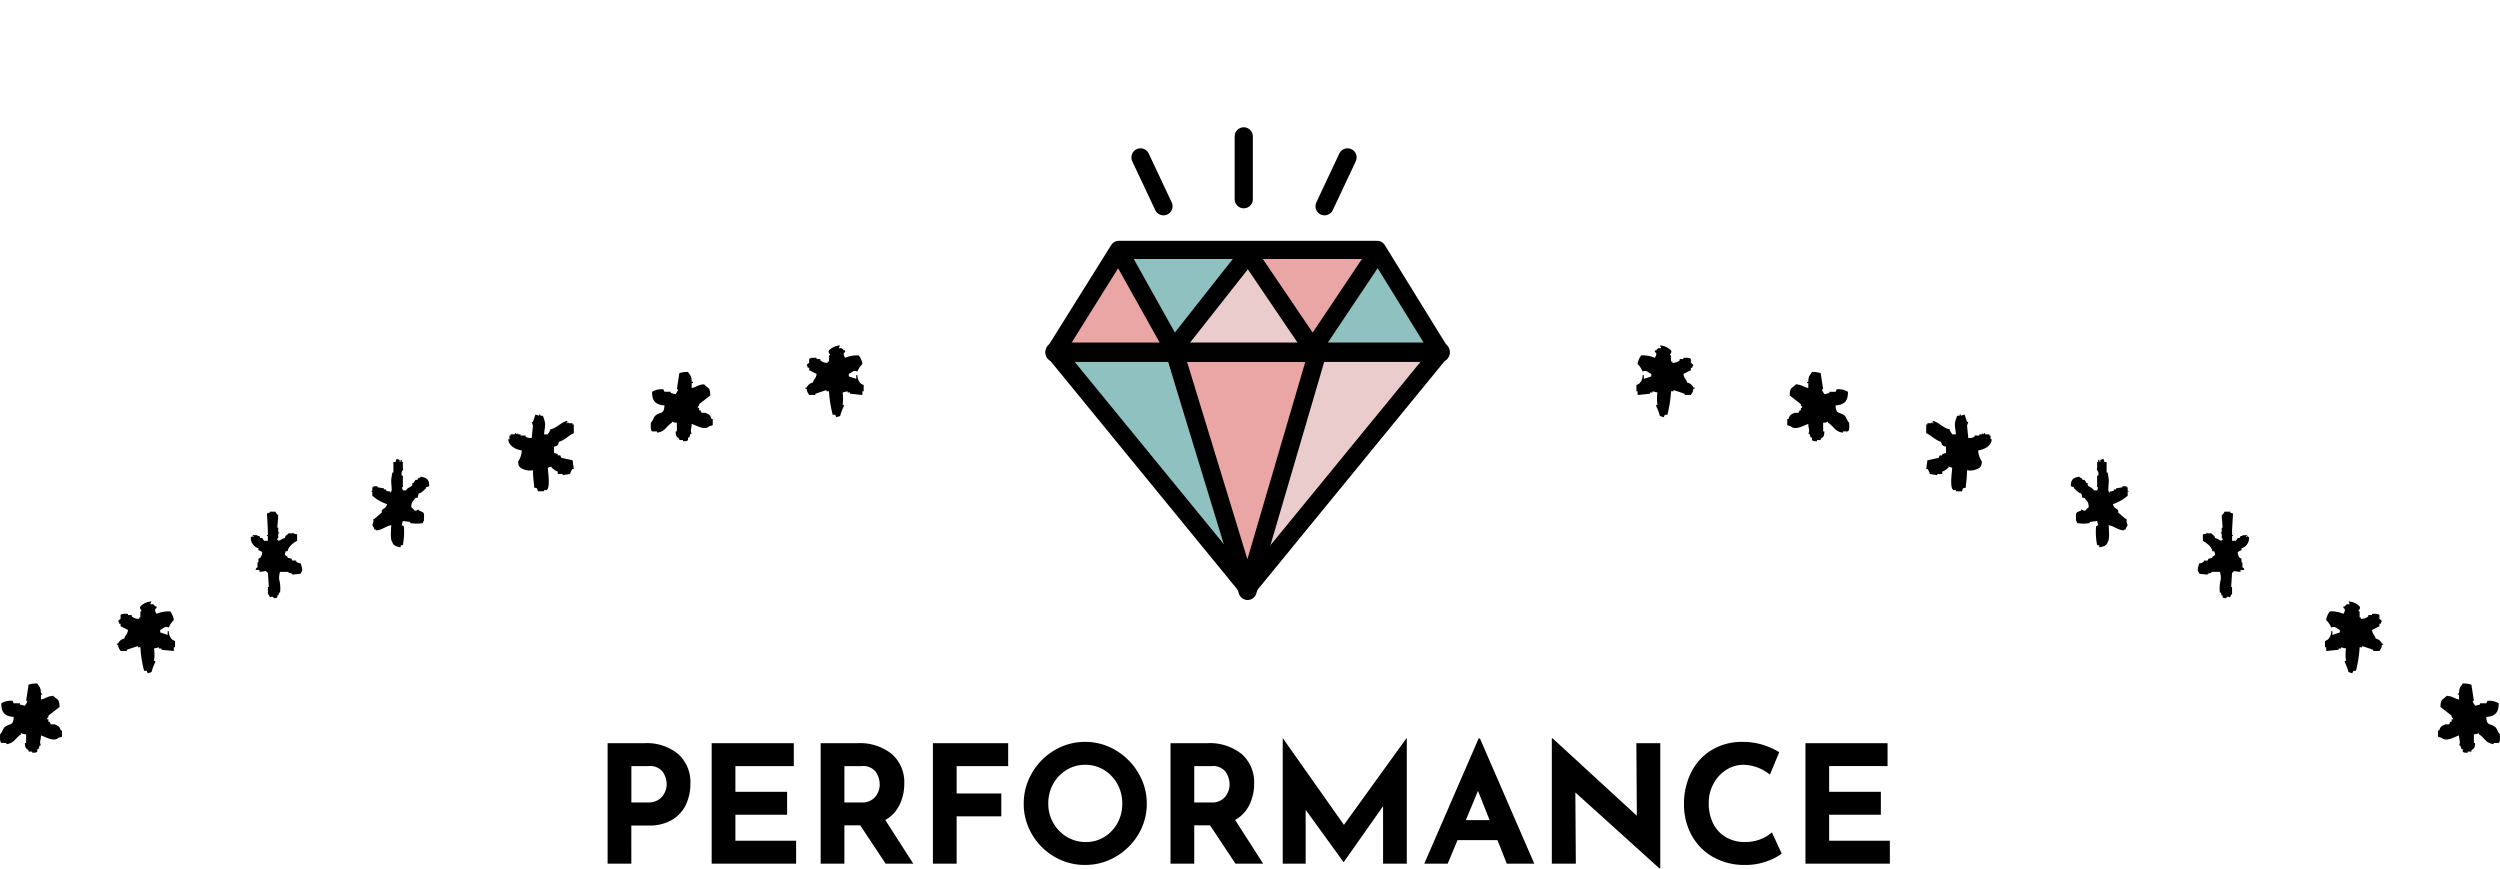 <svg xmlns="http://www.w3.org/2000/svg" width="275" height="95.54" viewBox="0 0 275 95.54"><defs><style>.a{fill-rule:evenodd;}.b{fill:#fff;opacity:0;}.c{fill:#eaa6a5;}.d{fill:#8ec1bf;}.e{fill:#eacccc;}.f,.g,.h{fill:none;stroke:#000;stroke-width:2px;}.f,.h{stroke-linecap:round;}.f,.g{stroke-linejoin:round;}</style></defs><g transform="translate(-387 -743)"><path d="M-66.15-13.248a5.436,5.436,0,0,1,3.762,1.2,4.17,4.17,0,0,1,1.332,3.267,5.421,5.421,0,0,1-.459,2.223,3.872,3.872,0,0,1-1.494,1.7,4.862,4.862,0,0,1-2.673.666h-1.872V0h-2.61V-13.248Zm.45,6.516a1.95,1.95,0,0,0,1.188-.333,1.953,1.953,0,0,0,.648-.783,2.143,2.143,0,0,0,.2-.864,2.516,2.516,0,0,0-.414-1.359,1.749,1.749,0,0,0-1.6-.657h-1.872v4Zm16.02-6.516v2.52h-6.426V-7.9h5.688v2.52h-5.688V-2.52h6.678V0h-9.288V-13.248ZM-39.582,0l-2.79-4.212h-1.746V0h-2.61V-13.248h4.014a5.6,5.6,0,0,1,3.825,1.2A4.13,4.13,0,0,1-37.53-8.784a5.244,5.244,0,0,1-.513,2.3,3.807,3.807,0,0,1-1.575,1.683L-36.54,0Zm-4.536-6.732h1.854a1.845,1.845,0,0,0,1.548-.621,2.133,2.133,0,0,0,.486-1.341,2.544,2.544,0,0,0-.414-1.377,1.749,1.749,0,0,0-1.6-.657h-1.872ZM-26.1-13.248v2.52h-5.67v3.006h4.914V-5.2H-31.77V0h-2.61V-13.248Zm1.71,6.642a6.593,6.593,0,0,1,.909-3.366,6.869,6.869,0,0,1,2.466-2.493,6.481,6.481,0,0,1,3.375-.927,6.481,6.481,0,0,1,3.375.927,7.014,7.014,0,0,1,2.484,2.493,6.5,6.5,0,0,1,.927,3.366,6.466,6.466,0,0,1-.927,3.384A6.914,6.914,0,0,1-14.265-.765,6.578,6.578,0,0,1-17.64.144a6.563,6.563,0,0,1-3.384-.909,6.793,6.793,0,0,1-2.457-2.457A6.563,6.563,0,0,1-24.39-6.606Zm2.7,0a4.245,4.245,0,0,0,.549,2.124,4.133,4.133,0,0,0,1.494,1.539,4,4,0,0,0,2.1.567,3.794,3.794,0,0,0,2.034-.567,4.013,4.013,0,0,0,1.44-1.53,4.4,4.4,0,0,0,.522-2.133,4.372,4.372,0,0,0-.54-2.16,4.109,4.109,0,0,0-1.467-1.539,3.872,3.872,0,0,0-2.061-.567,3.872,3.872,0,0,0-2.061.567A4.109,4.109,0,0,0-21.15-8.766,4.372,4.372,0,0,0-21.69-6.606ZM-1.1,0l-2.79-4.212H-5.634V0h-2.61V-13.248H-4.23a5.6,5.6,0,0,1,3.825,1.2A4.13,4.13,0,0,1,.954-8.784a5.244,5.244,0,0,1-.513,2.3A3.807,3.807,0,0,1-1.134-4.806L1.944,0ZM-5.634-6.732H-3.78a1.845,1.845,0,0,0,1.548-.621,2.133,2.133,0,0,0,.486-1.341,2.544,2.544,0,0,0-.414-1.377,1.749,1.749,0,0,0-1.6-.657H-5.634Zm23.382-7.056V0h-2.61V-6.318L10.818-.18h-.036L6.624-5.922V0H4.1V-13.788h.018l6.714,9.522,6.876-9.522Zm9.972,11.2H23.328L22.248,0H19.674L25.65-13.77h.144L31.77,0H28.746Zm-.864-2.2L25.578-8.01,24.246-4.788Zm18.774-8.46V.54h-.072l-9.27-8.37L36.342,0H33.7V-13.77H33.8l9.252,8.5L43-13.248ZM58.986-1.1a5.87,5.87,0,0,1-1.6.828A6.733,6.733,0,0,1,54.99.144a6.971,6.971,0,0,1-3.6-.9,6.09,6.09,0,0,1-2.34-2.421,6.992,6.992,0,0,1-.81-3.339,7.645,7.645,0,0,1,.81-3.564,5.978,5.978,0,0,1,2.268-2.439,6.425,6.425,0,0,1,3.366-.873,7.377,7.377,0,0,1,2.232.324,7.775,7.775,0,0,1,1.8.81L57.69-9.792a4.778,4.778,0,0,0-2.916-1.08,3.473,3.473,0,0,0-1.89.558,4.04,4.04,0,0,0-1.4,1.521,4.4,4.4,0,0,0-.522,2.133,4.912,4.912,0,0,0,.486,2.241,3.609,3.609,0,0,0,1.386,1.5,4.015,4.015,0,0,0,2.106.54,4.6,4.6,0,0,0,1.746-.315,3.839,3.839,0,0,0,1.224-.747Zm11.646-12.15v2.52H64.206V-7.9h5.688v2.52H64.206V-2.52h6.678V0H61.6V-13.248Z" transform="translate(524 838)"/><g transform="translate(-734.556 1135.419)"><g transform="translate(1301.556 -354.419)"><path class="a" d="M1319.984-352.283a2.321,2.321,0,0,0-.546-.82,1.9,1.9,0,0,1,.409-.952,3.483,3.483,0,0,1,1.5.273c.064-.191.182-.225.136-.546a.2.2,0,0,1-.136-.272h.136c.3-.432.406-.134.545-.272q-.067-.136-.136-.272a1.825,1.825,0,0,1,1.226.545c.137.285-.137.386-.135.544h.135v.681h.137v.137a1.094,1.094,0,0,0,.817-.273v-.137h.409v-.135c.315,0,.683-.043.818.135v.41c.036.062.193.1.273.272-.231.2.029.017-.137.272h-.136v.272l-.818.409c.078.565.284.475.409.954a.918.918,0,0,1,.682.544h.134v.137h-.134c-.055.439-.125.4-.273.68h-.681v-.135q-.612-.206-1.226-.409v.136h-.272a13.512,13.512,0,0,1-.407,2.588h-.273c-.046.089-.091.182-.137.271l-.408-.135a6.163,6.163,0,0,0-.409-1.09v-.135h.137a4.6,4.6,0,0,1,0-1.363l-.546-.135v.135h-.272v.137l-1.363.135v-.407h-.135v-.682l.273-.135a1.188,1.188,0,0,0,.409-.955h.135v.41l.818-.273v-.272C1320.452-352.244,1320.5-352.434,1319.984-352.283Z" transform="translate(-1319.303 355.144)"/><path class="a" d="M1410.043-318.8a2.308,2.308,0,0,0-.546-.819,1.9,1.9,0,0,1,.409-.953,3.483,3.483,0,0,1,1.5.273c.063-.19.181-.225.135-.545a.2.2,0,0,1-.135-.273h.135c.3-.431.407-.134.546-.272-.044-.091-.091-.182-.136-.272a1.829,1.829,0,0,1,1.225.545c.137.285-.137.386-.135.544h.135v.681h.137v.138a1.09,1.09,0,0,0,.816-.273v-.137h.41v-.135c.315,0,.682-.043.817.135v.41c.036.062.193.1.274.272-.231.2.03.016-.137.272h-.137v.273l-.817.41c.078.564.284.474.409.953a.921.921,0,0,1,.682.544h.135v.137h-.135c-.054.439-.124.4-.274.68h-.68v-.135q-.612-.206-1.226-.409v.136h-.272a13.42,13.42,0,0,1-.408,2.588h-.272c-.046.09-.091.182-.137.272l-.408-.136a6.14,6.14,0,0,0-.41-1.089v-.135h.137a4.6,4.6,0,0,1,0-1.363l-.545-.135v.135h-.272v.137l-1.364.135v-.408h-.136v-.681l.273-.136a1.187,1.187,0,0,0,.409-.954h.135v.409l.818-.273v-.272C1410.512-318.761,1410.555-318.95,1410.043-318.8Z" transform="translate(-1333.618 349.822)"/><path class="a" d="M1339.445-345.686l-.408-.136v-.681h.135c.133-.464.293-.508.682-.68h.409l.136-.272h.135v-.273h.137v-.137c-.149-.124-.03.024-.137-.135v-.137l-1.225-.953c.015-.975.264-.741.681-1.226.686.044.8.292,1.362.409v-.545h-.136v-.135h.136c.014-.7.175-.691.408-1.09a2.629,2.629,0,0,1,.955.134q.134.887.272,1.77h-.137c.084.331.146.3.273.546l.545-.136v-.135h.681l.135-.274a2.066,2.066,0,0,1,1.226.274c.03,1.044-.432,1.445-1.361,1.5.056,1.012.4.677.954,1.09.25.186.3.615.545.817,0,.333.058.817-.138.954h-.544v.136c-.9-.1-1.02-.728-1.634-1.09v-.135a.98.98,0,0,1-.545.135v.954h.136c-.028.583-.092.562-.408.818v.135h-.41v.136c-.267-.029-.417.013-.545-.136v-.273h-.136c-.045-.135-.09-.273-.135-.408h-.136c.2-.4.008-.543,0-1.091C1340.932-345.856,1339.957-345.2,1339.445-345.686Z" transform="translate(-1322.439 354.593)"/><path class="a" d="M1424.556-304.945l-.409-.136v-.681h.135c.133-.464.293-.508.681-.68h.409l.137-.273h.135v-.272h.137v-.137c-.149-.124-.03.024-.137-.135v-.137l-1.225-.953c.014-.975.263-.741.68-1.226.687.043.8.292,1.363.409v-.545h-.136v-.135h.136c.015-.7.175-.691.409-1.089a2.621,2.621,0,0,1,.954.135q.135.887.272,1.77h-.137c.083.331.145.3.273.546l.544-.137v-.135h.682c.045-.092.088-.182.135-.274a2.07,2.07,0,0,1,1.226.274c.029,1.044-.433,1.445-1.361,1.5.056,1.012.4.677.954,1.089.25.187.3.616.545.817,0,.333.057.817-.138.954h-.545v.136c-.9-.1-1.019-.728-1.634-1.09v-.135a.975.975,0,0,1-.544.135v.954h.136c-.028.583-.093.562-.409.818v.135h-.41v.136c-.266-.029-.416.013-.544-.136v-.273h-.136c-.044-.136-.091-.273-.136-.408h-.136c.2-.4.009-.543,0-1.091C1426.043-305.115,1425.067-304.461,1424.556-304.945Z" transform="translate(-1335.968 348.117)"/><g transform="translate(31.883 7.597)"><path class="a" d="M1358.846-343.112c-.637-.17-1.049-.689-1.634-.954v-.954h.135v-.138h.409c.188-.04-.051-.182.136-.135v.135h.136l-.136-.272c.781.183,1.12.791,1.907.954.083.33.144.3.273.544h.407c-.063-1-.283-.965.137-2.044h.273v-.135h.135v.135l.409-.135c.089.272.182.547.272.818h.136c-.045.135-.091.273-.136.407l.136,1.363a1.359,1.359,0,0,0,.681-.135v-.138h.544v-.135h.273v-.134l.136.134.135-.134c.192.009-.05.081.137.134h.407v.135h.137v.41h.137c-.078.753-.8,1.116-1.5,1.227a2.409,2.409,0,0,0,.41,1.226c-.035.385-.056.5-.273.68a1.853,1.853,0,0,1-1.362.272c-.009.933-.1,1.229-.137,1.908-.37.1-.309.033-.408.408h-.682v-.135h-.272c-.429-.272-.166-1.858-.135-2.452-.137-.047-.273-.091-.409-.137v.137c-.285.168-.3.306-.682.408v.273h-.544v.138l-.817-.138a1.38,1.38,0,0,0-.273-.546h-.135c.045-.316.091-.633.135-.954l1.227-.272c.044-.091.089-.182.134-.271h.273v-.137c.137-.045.272-.091.409-.135v-.683C1359-342.668,1358.939-342.716,1358.846-343.112Z" transform="translate(-1357.212 346.111)"/><path class="a" d="M1395.881-323.886v-.1c.357-.222.345.267.519-.311h.1v-.829h-.1q.052-.777.1-1.553a.426.426,0,0,0,.208-.207,3.635,3.635,0,0,0,.725.1v-.207h.415c-.071-.305-.177-.245-.208-.31v-.518h-.1v-.415c-.07-.034-.138-.069-.208-.1a1.064,1.064,0,0,1-.207-.622c.186-.1.163-.143.415-.207v-.208a1.181,1.181,0,0,0,.828-1.243h-.1v-.105c-.069.036-.139.071-.207.105v-.105h.1v-.1h-.519v.1h-.207c-.034.071-.068.139-.1.209h-.207l-.208.312h-.415v-.521h.1v-.1h-.1v-.622q.053-.881.1-1.761c-.1-.034-.207-.068-.311-.1v-.1h-.62a1.383,1.383,0,0,1-.312.415c.035.45.07.9.1,1.346h-.1v.519h-.1v.1h.1v.518c0,.018.172.037.1.207h-.1v.105c-.326-.08-.378-.231-.726-.312-.088-.343-.233-.3-.414-.518h-.415l-.1-.1v.1a1,1,0,0,1-.415.105v.725c.372.2.978.631,1.038,1.139h.206a1.073,1.073,0,0,1,.1.415l-.309.207v.1l-.415.1c-.034.069-.069.139-.1.208h-.414v.1a.814.814,0,0,1-.518.209c-.092.424-.291.742,0,1.037v.1l.932.1v-.1l.415-.1v-.105h.933a2.15,2.15,0,0,1,.1.83,3.874,3.874,0,0,0-.1,1.451h.1c.034.1.068.207.1.311h.1v.207C1395.565-323.876,1395.681-323.906,1395.881-323.886Z" transform="translate(-1362.857 344.094)"/><path class="a" d="M1378.21-333.366v.114a3.866,3.866,0,0,1-1.389,0c-.07-.231.015-.1-.116-.231-.023-.961-.119-.882.579-1.157v-.117c.121.024.236.224.463.117a1.719,1.719,0,0,1,.348-.348c-.016-.683-.227-.647-.463-1.041h-.233c-.037-.155-.076-.309-.115-.464-.383-.1-.539-.359-.812-.578v-.117l-.346-.115c-.007-.769.288-.945.926-1.042.123.147.2.121.346.232V-338h.233c.076.115.154.231.231.347h.115v.232c.187.248.484.228.695.578h.348c.039-.114.077-.23.115-.347h-.115v-1.274h.115c.146-.563-.277-.609-.115-.81v-.694h.115v-.231h.117c.076.216-.084.13.115.231v-.231c.117-.04.231-.077.348-.117.039.117.078.231.115.348h.232v1.157h.116c.039.232.078.463.116.7.044.5-.116,1.225,0,1.389.109.077-.042.161.115.115v-.115c.261-.04.3-.013.463-.118v-.114h.231v-.115l.695-.117v-.115h.463v.115h.116v.347c.034.161.154-.043.115.118h-.115v.463a4.64,4.64,0,0,1-1.621.926c.133.5.364.4.578.695v.231l.812.694h.115v.349c.209.541.023.319-.115.81-.232.07-.1-.017-.233.114-.659-.081-1-.456-1.62-.578.011.5.137,1.573-.116,1.852-.113.419-.489.515-.926.579v-.232h-.232a7.35,7.35,0,0,1-.115-2.084l.231-.115c-.038-.154-.077-.31-.115-.463C1378.751-333.444,1378.48-333.407,1378.21-333.366Z" transform="translate(-1360.218 345.19)"/></g></g><g transform="translate(1121.556 -354.419)"><path class="a" d="M1239.308-352.283a2.318,2.318,0,0,1,.546-.82,1.9,1.9,0,0,0-.409-.952,3.483,3.483,0,0,0-1.5.273c-.063-.191-.182-.225-.135-.546a.2.2,0,0,0,.135-.272h-.135c-.3-.432-.407-.134-.546-.273.045-.091.091-.182.136-.272a1.828,1.828,0,0,0-1.225.545c-.137.285.138.386.136.544h-.136v.681h-.137v.137a1.091,1.091,0,0,1-.816-.273v-.137h-.409v-.135c-.315,0-.682-.043-.817.135v.41c-.036.062-.194.1-.274.272.231.2-.029.017.138.272H1234v.272l.817.409c-.077.565-.284.475-.409.954a.92.92,0,0,0-.682.544h-.135v.137h.135c.055.439.125.4.274.68h.68v-.135l1.226-.409v.136h.273a13.431,13.431,0,0,0,.408,2.588h.272c.046.089.091.182.137.271.135-.044.272-.089.408-.135a6.175,6.175,0,0,1,.41-1.09v-.135h-.137a4.6,4.6,0,0,0,0-1.363l.545-.135v.135h.271v.137l1.364.135v-.407h.136v-.682l-.273-.135a1.188,1.188,0,0,1-.409-.955h-.135v.41c-.272-.092-.545-.182-.817-.273v-.272C1238.839-352.244,1238.8-352.434,1239.308-352.283Z" transform="translate(-1144.99 355.144)"/><path class="a" d="M1149.249-318.8a2.313,2.313,0,0,1,.547-.819,1.9,1.9,0,0,0-.409-.953,3.484,3.484,0,0,0-1.5.273c-.063-.19-.182-.225-.135-.545a.2.2,0,0,0,.135-.273h-.135c-.3-.431-.406-.134-.545-.272.044-.091.09-.182.136-.272a1.824,1.824,0,0,0-1.225.545c-.137.285.137.386.135.544h-.135v.681h-.137v.138a1.093,1.093,0,0,1-.817-.273v-.137h-.409v-.135c-.315,0-.683-.043-.817.135v.41c-.036.062-.193.1-.273.272.23.2-.029.016.137.272h.136v.272l.817.41c-.078.564-.284.474-.409.953a.918.918,0,0,0-.681.544h-.134v.137h.134c.054.439.124.4.273.68h.681v-.135q.612-.206,1.226-.409v.136h.273a13.369,13.369,0,0,0,.407,2.588h.273c.046.09.092.182.137.272l.409-.136a6.083,6.083,0,0,1,.409-1.089v-.135h-.137a4.6,4.6,0,0,0,0-1.363l.545-.135v.135h.272v.137l1.363.135v-.408h.135v-.681l-.272-.136a1.185,1.185,0,0,1-.41-.954h-.135v.409l-.817-.273v-.272C1148.781-318.761,1148.737-318.95,1149.249-318.8Z" transform="translate(-1130.675 349.822)"/><path class="a" d="M1219.768-345.687l.409-.136v-.681h-.135c-.133-.464-.293-.508-.681-.68h-.409c-.045-.091-.092-.181-.137-.273h-.135v-.273h-.137v-.137c.149-.124.03.024.137-.135v-.137l1.225-.953c-.014-.975-.263-.741-.68-1.226-.687.044-.8.292-1.363.409v-.545H1218v-.135h-.136c-.015-.7-.175-.691-.409-1.09a2.631,2.631,0,0,0-.955.134q-.134.887-.272,1.77h.137c-.083.331-.146.3-.273.546l-.544-.136v-.135h-.682c-.046-.092-.089-.182-.135-.274a2.07,2.07,0,0,0-1.226.274c-.029,1.044.433,1.445,1.361,1.5-.056,1.012-.4.677-.954,1.09-.251.186-.3.615-.545.817,0,.333-.057.817.138.954h.544v.136c.906-.1,1.02-.728,1.635-1.09v-.135a.975.975,0,0,0,.544.135v.954h-.136c.028.583.092.562.408.818v.135h.41v.136c.266-.029.416.013.544-.136v-.273h.136c.044-.135.091-.273.135-.408h.137c-.2-.4-.009-.543,0-1.091C1218.281-345.856,1219.257-345.2,1219.768-345.687Z" transform="translate(-1141.774 354.593)"/><path class="a" d="M1134.658-304.946l.408-.136v-.681h-.135c-.133-.464-.294-.508-.682-.68h-.409l-.136-.272h-.135v-.272h-.137v-.137c.148-.124.03.024.137-.135v-.137l1.225-.953c-.015-.975-.264-.741-.681-1.226-.686.043-.8.292-1.363.409v-.545h.136v-.135h-.136c-.014-.7-.175-.691-.408-1.089a2.628,2.628,0,0,0-.954.135q-.134.887-.271,1.77h.137c-.084.331-.146.3-.273.546l-.545-.137v-.135h-.681l-.135-.274a2.07,2.07,0,0,0-1.226.274c-.029,1.044.433,1.445,1.362,1.5-.056,1.012-.4.677-.954,1.089-.251.187-.3.616-.546.818,0,.333-.057.817.138.954h.545v.136c.905-.1,1.02-.728,1.634-1.09v-.135a.98.98,0,0,0,.545.135v.954h-.136c.028.583.092.562.408.818v.135h.41v.136c.267-.029.417.013.545-.136v-.273h.136q.067-.2.135-.408h.136c-.2-.4-.008-.543,0-1.091C1133.17-305.115,1134.146-304.461,1134.658-304.946Z" transform="translate(-1128.245 348.117)"/><g transform="translate(27.605 7.597)"><path class="a" d="M1200.292-343.112c.638-.17,1.049-.689,1.635-.954v-.954h-.135v-.138h-.41c-.187-.04.051-.182-.136-.135v.135h-.136c.046-.09.091-.182.136-.273-.781.183-1.12.791-1.906.954-.084.33-.144.3-.273.544h-.407c.063-1,.283-.965-.137-2.044h-.272v-.135h-.136v.135l-.409-.135c-.089.272-.182.547-.273.818h-.136c.046.135.091.273.136.407-.045.456-.09.909-.136,1.362a1.359,1.359,0,0,1-.681-.135v-.138h-.544v-.135h-.273v-.134l-.136.134-.136-.134c-.192.009.05.081-.137.134h-.407v.135h-.137v.41h-.136c.078.753.8,1.116,1.5,1.227a2.417,2.417,0,0,1-.409,1.226c.035.385.055.5.273.68a1.853,1.853,0,0,0,1.361.272c.01.933.1,1.229.137,1.907.371.1.309.033.408.408h.682v-.135h.272c.429-.273.167-1.858.135-2.452.137-.047.273-.091.409-.137v.137c.285.168.3.306.681.408v.272h.545v.138l.817-.138a1.371,1.371,0,0,1,.273-.546h.135c-.046-.316-.092-.633-.135-.954l-1.227-.272c-.045-.091-.09-.182-.135-.271h-.272v-.137c-.137-.045-.272-.091-.409-.135v-.683C1200.14-342.668,1200.2-342.716,1200.292-343.112Z" transform="translate(-1166.414 346.111)"/><path class="a" d="M1163.969-323.988v-.207h.1c.035-.1.069-.208.1-.311h.1a3.846,3.846,0,0,0-.1-1.451,2.174,2.174,0,0,1,.1-.83h.934v.105l.415.1v.1l.933-.1v-.1c.291-.3.092-.613,0-1.037a.811.811,0,0,1-.518-.209v-.1h-.414c-.035-.069-.07-.139-.1-.208l-.415-.1v-.1l-.309-.207a1.071,1.071,0,0,1,.1-.415h.207c.059-.508.666-.942,1.037-1.139v-.725a1,1,0,0,1-.415-.105v-.1l-.1.1h-.415c-.18.217-.326.175-.414.518-.348.081-.4.232-.726.312v-.105h-.1c-.068-.17.1-.189.1-.207v-.518h.1v-.1h-.1v-.519h-.1c.034-.449.069-.9.1-1.346a1.356,1.356,0,0,1-.311-.415h-.622v.1c-.1.036-.208.07-.311.1l.1,1.761v.622h-.1v.1h.1v.521h-.415l-.208-.312h-.207c-.035-.07-.069-.138-.1-.209h-.208v-.1h-.519v.1h.1v.105l-.208-.105v.105h-.1a1.18,1.18,0,0,0,.828,1.243v.208c.25.064.228.109.414.207a1.062,1.062,0,0,1-.207.622l-.207.1v.415h-.1v.518c-.03.066-.137.005-.208.31H1162v.207a3.652,3.652,0,0,0,.725-.1.42.42,0,0,0,.207.207q.053.777.1,1.553h-.1v.829h.1c.174.579.163.089.519.311v.1C1163.756-323.906,1163.87-323.876,1163.969-323.988Z" transform="translate(-1161.067 344.093)"/><path class="a" d="M1181.088-333.366v.114a3.865,3.865,0,0,0,1.388,0c.07-.231-.016-.1.115-.231.023-.961.119-.882-.579-1.157v-.117c-.12.024-.235.224-.462.117a1.682,1.682,0,0,0-.347-.348c.016-.683.226-.647.463-1.041h.232c.037-.155.077-.309.115-.464.384-.1.539-.359.812-.578v-.117l.346-.115c.008-.769-.287-.945-.927-1.042-.123.147-.2.121-.346.232V-338h-.232l-.232.347h-.115v.232c-.186.248-.483.228-.695.578h-.347c-.039-.114-.077-.23-.115-.346h.115v-1.274h-.115c-.146-.563.277-.609.115-.81v-.694h-.115v-.231h-.117c-.075.216.085.129-.115.231v-.231c-.116-.04-.23-.077-.347-.117-.04.117-.078.231-.115.348h-.232v1.157h-.115c-.04.232-.078.463-.116.7-.045.5.116,1.225,0,1.389-.109.077.042.161-.116.115v-.115c-.261-.04-.3-.013-.463-.118v-.114h-.231v-.115l-.7-.117v-.115h-.463v.115h-.116v.346c-.035.161-.155-.043-.116.118h.116v.463a4.634,4.634,0,0,0,1.621.926c-.134.5-.365.4-.579.695v.231l-.811.694h-.115v.349c-.209.541-.024.319.115.81.231.07.1-.017.232.114.659-.081,1-.456,1.62-.578-.012.5-.138,1.573.116,1.852.112.419.489.515.925.579v-.232h.232a7.352,7.352,0,0,0,.116-2.084l-.231-.115c.039-.154.077-.31.115-.463C1180.546-333.444,1180.817-333.407,1181.088-333.366Z" transform="translate(-1163.567 345.19)"/></g></g></g><g transform="translate(-333 -786)"><rect class="b" width="80" height="80" transform="translate(817 1529)"/><g transform="translate(-5131 -380.356)"><path class="c" d="M5998.36,1942.8l13.192-.8-6.9,10.351Z" transform="translate(-9.164 -5.156)"/><path class="d" d="M5998.36,1942.8l13.192-.8-6.9,10.351Z" transform="translate(-24.027 -5.156)"/><path class="d" d="M5967.75,1958.375h11.678l7.786,23.887Z" transform="translate(-0.219 -9.941)"/><path class="e" d="M6018.229,1958.937l-19.729,23.18,7.7-24.241Z" transform="translate(-9.205 -9.795)"/><path class="c" d="M5985.689,1958.817l7.917,24.33,7.962-24.772Z" transform="translate(-5.461 -9.941)"/><path class="d" d="M6021.224,1952.732l-6.016-9.732-6.458,9.732Z" transform="translate(-12.2 -5.448)"/><path class="c" d="M5974.363,1942l6.017,10.971h-13.006Z" transform="translate(-0.109 -5.156)"/><path class="e" d="M5993.61,1942l-7.985,10.882h15.04Z" transform="translate(-5.442 -5.156)"/><path class="f" d="M21.233,0,42.467,25.952H0Z" transform="translate(6009.467 1973.989) rotate(180)"/><path class="f" d="M7.68,0l8.006,26.188H0Z" transform="translate(5995.914 1974.356) rotate(180)"/><path class="f" d="M7.078,0h28.4l6.989,11.324H0Z" transform="translate(5967 1936.844)"/><path class="g" d="M5977.249,1942.625l5.84,10.44,8.228-10.44,7.078,10.44,6.989-10.44" transform="translate(-2.995 -5.338)"/><path class="h" d="M5996.771,1917.125v6.914" transform="translate(-8.958 7.231)"/><path class="h" d="M5991.651,1920.243l2.528,5.374" transform="translate(-15.197 6.427)"/><path class="h" d="M5994.179,1920.243l-2.528,5.374" transform="translate(5.051 6.427)"/></g></g></g></svg>